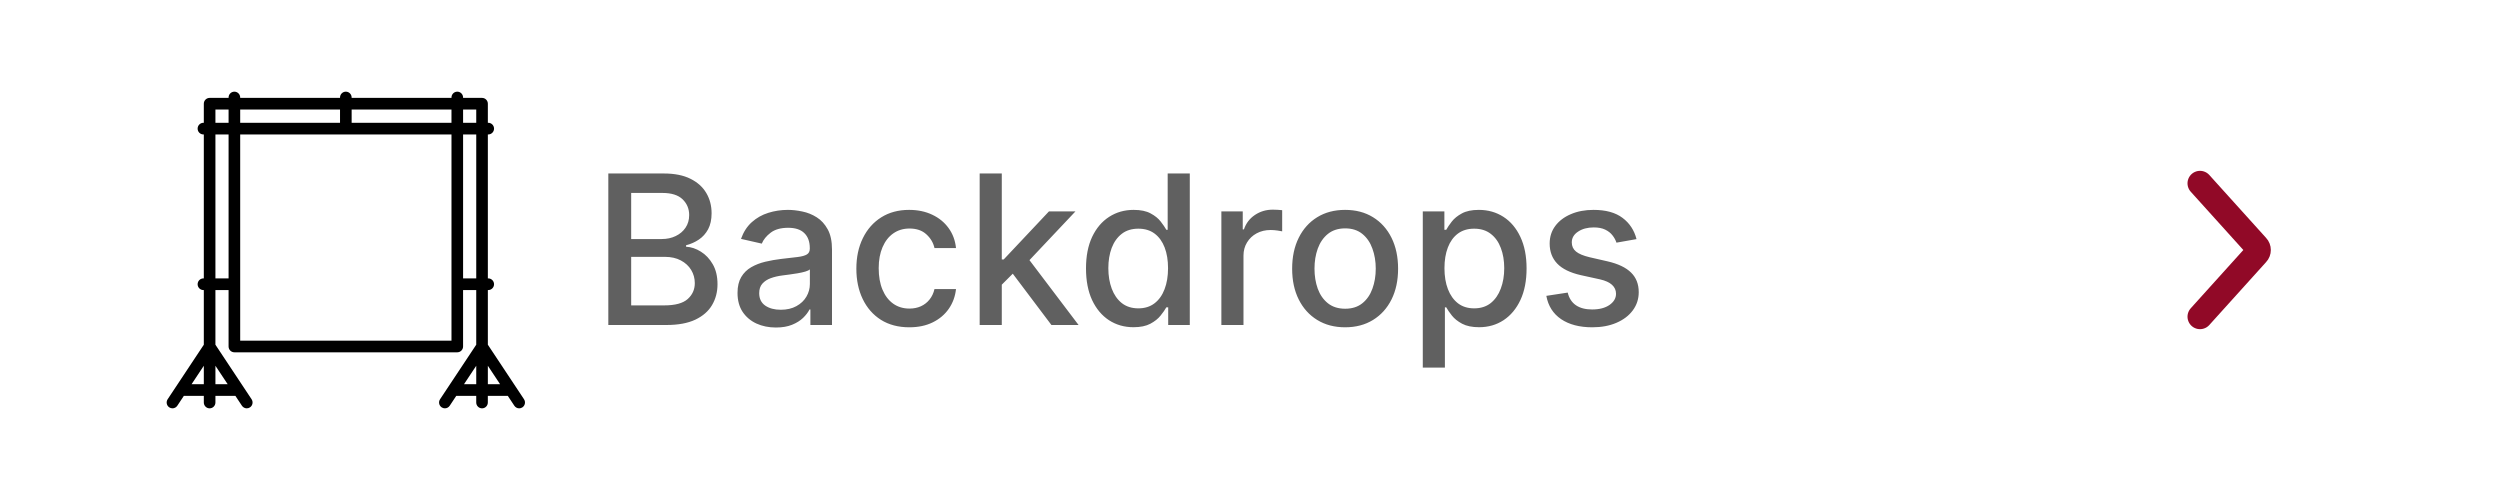 <svg width="300" height="58" viewBox="0 0 300 58" fill="none" xmlns="http://www.w3.org/2000/svg">
<rect width="300" height="58" fill="white"/>
<path d="M72.998 39V20.818H79.656C80.946 20.818 82.014 21.031 82.861 21.457C83.707 21.878 84.34 22.449 84.761 23.171C85.181 23.887 85.391 24.695 85.391 25.595C85.391 26.352 85.252 26.991 84.974 27.512C84.695 28.027 84.323 28.441 83.855 28.755C83.394 29.063 82.885 29.288 82.328 29.43V29.607C82.932 29.637 83.521 29.832 84.095 30.193C84.675 30.548 85.154 31.054 85.533 31.711C85.912 32.368 86.101 33.167 86.101 34.108C86.101 35.038 85.882 35.872 85.444 36.612C85.012 37.346 84.343 37.929 83.438 38.361C82.532 38.787 81.375 39 79.967 39H72.998ZM75.741 36.647H79.7C81.014 36.647 81.955 36.393 82.523 35.884C83.092 35.375 83.376 34.739 83.376 33.975C83.376 33.401 83.231 32.874 82.941 32.395C82.651 31.916 82.236 31.534 81.698 31.25C81.165 30.966 80.532 30.823 79.798 30.823H75.741V36.647ZM75.741 28.684H79.416C80.032 28.684 80.585 28.566 81.076 28.329C81.573 28.092 81.967 27.761 82.257 27.334C82.553 26.902 82.701 26.393 82.701 25.808C82.701 25.056 82.438 24.425 81.911 23.916C81.384 23.408 80.576 23.153 79.487 23.153H75.741V28.684ZM93.11 39.302C92.246 39.302 91.465 39.142 90.766 38.822C90.068 38.497 89.515 38.026 89.106 37.411C88.704 36.795 88.503 36.041 88.503 35.147C88.503 34.378 88.651 33.744 88.947 33.247C89.243 32.75 89.642 32.356 90.145 32.066C90.648 31.776 91.21 31.557 91.832 31.409C92.453 31.262 93.087 31.149 93.732 31.072C94.549 30.977 95.211 30.9 95.72 30.841C96.229 30.776 96.599 30.673 96.83 30.53C97.061 30.389 97.176 30.158 97.176 29.838V29.776C97.176 29.001 96.957 28.4 96.519 27.974C96.087 27.548 95.442 27.334 94.584 27.334C93.69 27.334 92.986 27.533 92.471 27.929C91.962 28.32 91.61 28.755 91.415 29.234L88.92 28.666C89.216 27.838 89.648 27.169 90.216 26.66C90.79 26.145 91.45 25.772 92.196 25.541C92.942 25.305 93.726 25.186 94.549 25.186C95.093 25.186 95.67 25.251 96.28 25.381C96.895 25.506 97.469 25.736 98.002 26.074C98.54 26.411 98.981 26.894 99.325 27.521C99.668 28.142 99.84 28.95 99.84 29.945V39H97.247V37.136H97.141C96.969 37.479 96.712 37.816 96.368 38.148C96.025 38.479 95.584 38.754 95.046 38.973C94.507 39.192 93.862 39.302 93.11 39.302ZM93.687 37.171C94.421 37.171 95.049 37.026 95.569 36.736C96.096 36.446 96.496 36.067 96.768 35.6C97.046 35.126 97.185 34.62 97.185 34.082V32.324C97.091 32.419 96.907 32.507 96.635 32.59C96.368 32.667 96.064 32.735 95.72 32.794C95.377 32.848 95.043 32.898 94.717 32.945C94.392 32.987 94.119 33.022 93.9 33.052C93.385 33.117 92.915 33.226 92.489 33.38C92.069 33.534 91.731 33.756 91.477 34.046C91.228 34.33 91.104 34.709 91.104 35.182C91.104 35.84 91.347 36.337 91.832 36.674C92.317 37.005 92.936 37.171 93.687 37.171ZM109.119 39.275C107.799 39.275 106.663 38.976 105.71 38.379C104.763 37.775 104.035 36.943 103.526 35.884C103.017 34.825 102.763 33.611 102.763 32.244C102.763 30.859 103.023 29.637 103.544 28.577C104.065 27.512 104.799 26.68 105.746 26.083C106.693 25.485 107.808 25.186 109.093 25.186C110.128 25.186 111.052 25.378 111.862 25.763C112.673 26.142 113.327 26.675 113.824 27.361C114.328 28.048 114.626 28.85 114.721 29.767H112.138C111.996 29.128 111.67 28.577 111.161 28.116C110.658 27.654 109.983 27.423 109.137 27.423C108.397 27.423 107.749 27.619 107.193 28.009C106.642 28.394 106.213 28.944 105.905 29.66C105.598 30.371 105.444 31.211 105.444 32.182C105.444 33.176 105.595 34.034 105.897 34.756C106.198 35.478 106.625 36.038 107.175 36.434C107.731 36.831 108.385 37.029 109.137 37.029C109.64 37.029 110.096 36.937 110.504 36.754C110.918 36.565 111.265 36.295 111.543 35.946C111.827 35.597 112.025 35.177 112.138 34.685H114.721C114.626 35.567 114.339 36.354 113.86 37.047C113.381 37.739 112.738 38.284 111.934 38.68C111.134 39.077 110.196 39.275 109.119 39.275ZM120.001 34.375L119.983 31.134H120.445L125.878 25.364H129.057L122.86 31.933H122.443L120.001 34.375ZM117.56 39V20.818H120.214V39H117.56ZM126.171 39L121.289 32.519L123.117 30.664L129.43 39H126.171ZM136.019 39.266C134.918 39.266 133.936 38.985 133.072 38.423C132.213 37.855 131.539 37.047 131.047 35.999C130.562 34.946 130.32 33.682 130.32 32.209C130.32 30.735 130.565 29.474 131.056 28.427C131.554 27.379 132.234 26.577 133.098 26.021C133.962 25.464 134.942 25.186 136.037 25.186C136.883 25.186 137.564 25.328 138.079 25.612C138.6 25.89 139.002 26.216 139.286 26.589C139.576 26.962 139.801 27.29 139.961 27.574H140.121V20.818H142.775V39H140.183V36.878H139.961C139.801 37.168 139.57 37.5 139.268 37.873C138.972 38.245 138.564 38.571 138.043 38.849C137.522 39.127 136.848 39.266 136.019 39.266ZM136.605 37.002C137.369 37.002 138.014 36.801 138.54 36.399C139.073 35.99 139.476 35.425 139.748 34.703C140.026 33.981 140.165 33.141 140.165 32.182C140.165 31.235 140.029 30.406 139.757 29.696C139.484 28.986 139.085 28.432 138.558 28.036C138.031 27.639 137.38 27.441 136.605 27.441C135.806 27.441 135.14 27.648 134.608 28.062C134.075 28.477 133.672 29.042 133.4 29.758C133.134 30.474 133.001 31.282 133.001 32.182C133.001 33.093 133.137 33.913 133.409 34.641C133.681 35.369 134.084 35.946 134.616 36.372C135.155 36.792 135.818 37.002 136.605 37.002ZM146.564 39V25.364H149.129V27.53H149.271C149.52 26.796 149.958 26.219 150.585 25.799C151.219 25.372 151.935 25.159 152.734 25.159C152.9 25.159 153.095 25.165 153.32 25.177C153.551 25.189 153.731 25.204 153.861 25.222V27.761C153.755 27.731 153.565 27.698 153.293 27.663C153.021 27.622 152.749 27.601 152.476 27.601C151.849 27.601 151.29 27.734 150.798 28C150.313 28.261 149.928 28.625 149.644 29.092C149.36 29.554 149.218 30.081 149.218 30.673V39H146.564ZM161.414 39.275C160.136 39.275 159.02 38.982 158.067 38.396C157.114 37.81 156.374 36.991 155.848 35.937C155.321 34.884 155.058 33.653 155.058 32.244C155.058 30.829 155.321 29.592 155.848 28.533C156.374 27.474 157.114 26.651 158.067 26.065C159.02 25.479 160.136 25.186 161.414 25.186C162.693 25.186 163.808 25.479 164.761 26.065C165.714 26.651 166.454 27.474 166.981 28.533C167.507 29.592 167.771 30.829 167.771 32.244C167.771 33.653 167.507 34.884 166.981 35.937C166.454 36.991 165.714 37.81 164.761 38.396C163.808 38.982 162.693 39.275 161.414 39.275ZM161.423 37.047C162.252 37.047 162.938 36.828 163.483 36.39C164.027 35.952 164.43 35.369 164.69 34.641C164.956 33.913 165.09 33.111 165.09 32.235C165.09 31.365 164.956 30.566 164.69 29.838C164.43 29.104 164.027 28.515 163.483 28.071C162.938 27.628 162.252 27.405 161.423 27.405C160.589 27.405 159.896 27.628 159.346 28.071C158.801 28.515 158.396 29.104 158.129 29.838C157.869 30.566 157.739 31.365 157.739 32.235C157.739 33.111 157.869 33.913 158.129 34.641C158.396 35.369 158.801 35.952 159.346 36.39C159.896 36.828 160.589 37.047 161.423 37.047ZM170.734 44.114V25.364H173.326V27.574H173.548C173.702 27.29 173.924 26.962 174.214 26.589C174.504 26.216 174.906 25.89 175.421 25.612C175.936 25.328 176.617 25.186 177.463 25.186C178.564 25.186 179.546 25.464 180.411 26.021C181.275 26.577 181.952 27.379 182.444 28.427C182.941 29.474 183.189 30.735 183.189 32.209C183.189 33.682 182.944 34.946 182.452 35.999C181.961 37.047 181.286 37.855 180.428 38.423C179.57 38.985 178.591 39.266 177.49 39.266C176.661 39.266 175.983 39.127 175.457 38.849C174.936 38.571 174.527 38.245 174.232 37.873C173.936 37.5 173.708 37.168 173.548 36.878H173.388V44.114H170.734ZM173.335 32.182C173.335 33.141 173.474 33.981 173.752 34.703C174.03 35.425 174.433 35.99 174.96 36.399C175.486 36.801 176.131 37.002 176.895 37.002C177.688 37.002 178.351 36.792 178.884 36.372C179.416 35.946 179.819 35.369 180.091 34.641C180.369 33.913 180.508 33.093 180.508 32.182C180.508 31.282 180.372 30.474 180.1 29.758C179.833 29.042 179.431 28.477 178.892 28.062C178.36 27.648 177.694 27.441 176.895 27.441C176.125 27.441 175.474 27.639 174.942 28.036C174.415 28.432 174.016 28.986 173.743 29.696C173.471 30.406 173.335 31.235 173.335 32.182ZM196.382 28.693L193.976 29.119C193.875 28.811 193.715 28.518 193.496 28.24C193.283 27.962 192.993 27.734 192.626 27.556C192.259 27.379 191.801 27.29 191.25 27.29C190.499 27.29 189.871 27.459 189.368 27.796C188.865 28.128 188.614 28.557 188.614 29.084C188.614 29.539 188.782 29.906 189.12 30.184C189.457 30.462 190.002 30.69 190.753 30.868L192.919 31.365C194.174 31.655 195.109 32.102 195.725 32.706C196.34 33.309 196.648 34.093 196.648 35.058C196.648 35.875 196.411 36.603 195.938 37.242C195.47 37.876 194.816 38.373 193.976 38.734C193.141 39.095 192.174 39.275 191.073 39.275C189.546 39.275 188.3 38.95 187.335 38.299C186.371 37.642 185.779 36.709 185.56 35.502L188.125 35.111C188.285 35.78 188.614 36.286 189.111 36.63C189.608 36.967 190.256 37.136 191.055 37.136C191.925 37.136 192.621 36.955 193.141 36.594C193.662 36.227 193.923 35.78 193.923 35.254C193.923 34.827 193.763 34.469 193.443 34.179C193.129 33.889 192.647 33.67 191.996 33.522L189.688 33.016C188.415 32.726 187.474 32.265 186.865 31.631C186.261 30.998 185.959 30.196 185.959 29.226C185.959 28.421 186.184 27.716 186.634 27.113C187.084 26.509 187.705 26.038 188.498 25.701C189.291 25.358 190.2 25.186 191.224 25.186C192.697 25.186 193.857 25.506 194.704 26.145C195.55 26.778 196.109 27.628 196.382 28.693Z" fill="#606060"/>
<path d="M264 38L270.832 30.431C270.885 30.375 270.927 30.309 270.956 30.235C270.985 30.161 271 30.081 271 30C271 29.919 270.985 29.839 270.956 29.765C270.927 29.691 270.885 29.625 270.832 29.569L264 22" stroke="#910927" stroke-width="3" stroke-linecap="round" stroke-linejoin="round"/>
<g clip-path="url(#clip0_605_2087)">
<path d="M62.883 47.911L58.542 41.365V34.808H58.588C58.973 34.808 59.285 34.495 59.285 34.108C59.285 33.721 58.973 33.407 58.588 33.407H58.542V16.135H58.588C58.973 16.135 59.285 15.822 59.285 15.435C59.285 15.048 58.973 14.734 58.588 14.734H58.542V12.447C58.542 12.06 58.23 11.747 57.845 11.747H55.57V11.7C55.57 11.313 55.258 11 54.874 11C54.489 11 54.177 11.313 54.177 11.7V11.747H42.197V11.7C42.197 11.313 41.885 11 41.5 11C41.115 11 40.803 11.313 40.803 11.7V11.747H28.823V11.7C28.823 11.313 28.511 11 28.127 11C27.742 11 27.43 11.313 27.43 11.7V11.747H25.155C24.77 11.747 24.458 12.06 24.458 12.447V14.734H24.412C24.027 14.734 23.715 15.048 23.715 15.435C23.715 15.822 24.027 16.135 24.412 16.135H24.458V33.407H24.412C24.027 33.407 23.715 33.721 23.715 34.108C23.715 34.495 24.027 34.808 24.412 34.808H24.458V41.365L20.117 47.911C19.904 48.233 19.99 48.668 20.31 48.882C20.429 48.962 20.563 49 20.696 49C20.921 49 21.142 48.89 21.276 48.688L22.06 47.507H24.458V48.3C24.458 48.687 24.769 49.001 25.154 49.001C25.539 49.001 25.851 48.687 25.851 48.3V47.507H28.248L29.032 48.688C29.167 48.891 29.387 49 29.612 49C29.745 49 29.879 48.962 29.998 48.882C30.318 48.668 30.404 48.233 30.191 47.911L25.85 41.365V34.808H27.429V41.577C27.429 41.964 27.741 42.277 28.125 42.277H54.873C55.257 42.277 55.569 41.964 55.569 41.577V34.808H57.148V41.365L52.807 47.911C52.593 48.233 52.68 48.668 53 48.882C53.119 48.962 53.253 49 53.386 49C53.611 49 53.832 48.89 53.966 48.688L54.749 47.507H57.147V48.3C57.147 48.687 57.459 49.001 57.844 49.001C58.229 49.001 58.54 48.687 58.54 48.3V47.507H60.938L61.722 48.689C61.856 48.891 62.077 49.001 62.302 49.001C62.435 49.001 62.569 48.963 62.688 48.883C63.008 48.668 63.095 48.233 62.881 47.912L62.883 47.911ZM24.458 46.105H22.989L24.458 43.89V46.105ZM25.851 43.89L27.32 46.105H25.851V43.89ZM27.43 33.408H25.851V16.135H27.43V33.407V33.408ZM27.43 14.734H25.851V13.147H27.43V14.734ZM28.823 13.147H40.803V14.734H28.823V13.147ZM54.177 40.877H28.823V16.135H54.178V40.877H54.177ZM54.177 14.734H42.197V13.147H54.177V14.734ZM57.149 46.105H55.68L57.149 43.89V46.105ZM57.149 33.408H55.571V16.135H57.149V33.407V33.408ZM57.149 14.734H55.571V13.147H57.149V14.734ZM58.542 46.105V43.89L60.011 46.105H58.542Z" fill="black"/>
</g>
<defs>
<clipPath id="clip0_605_2087">
<rect width="43" height="38" fill="white" transform="translate(20 11)"/>
</clipPath>
</defs>
</svg>
